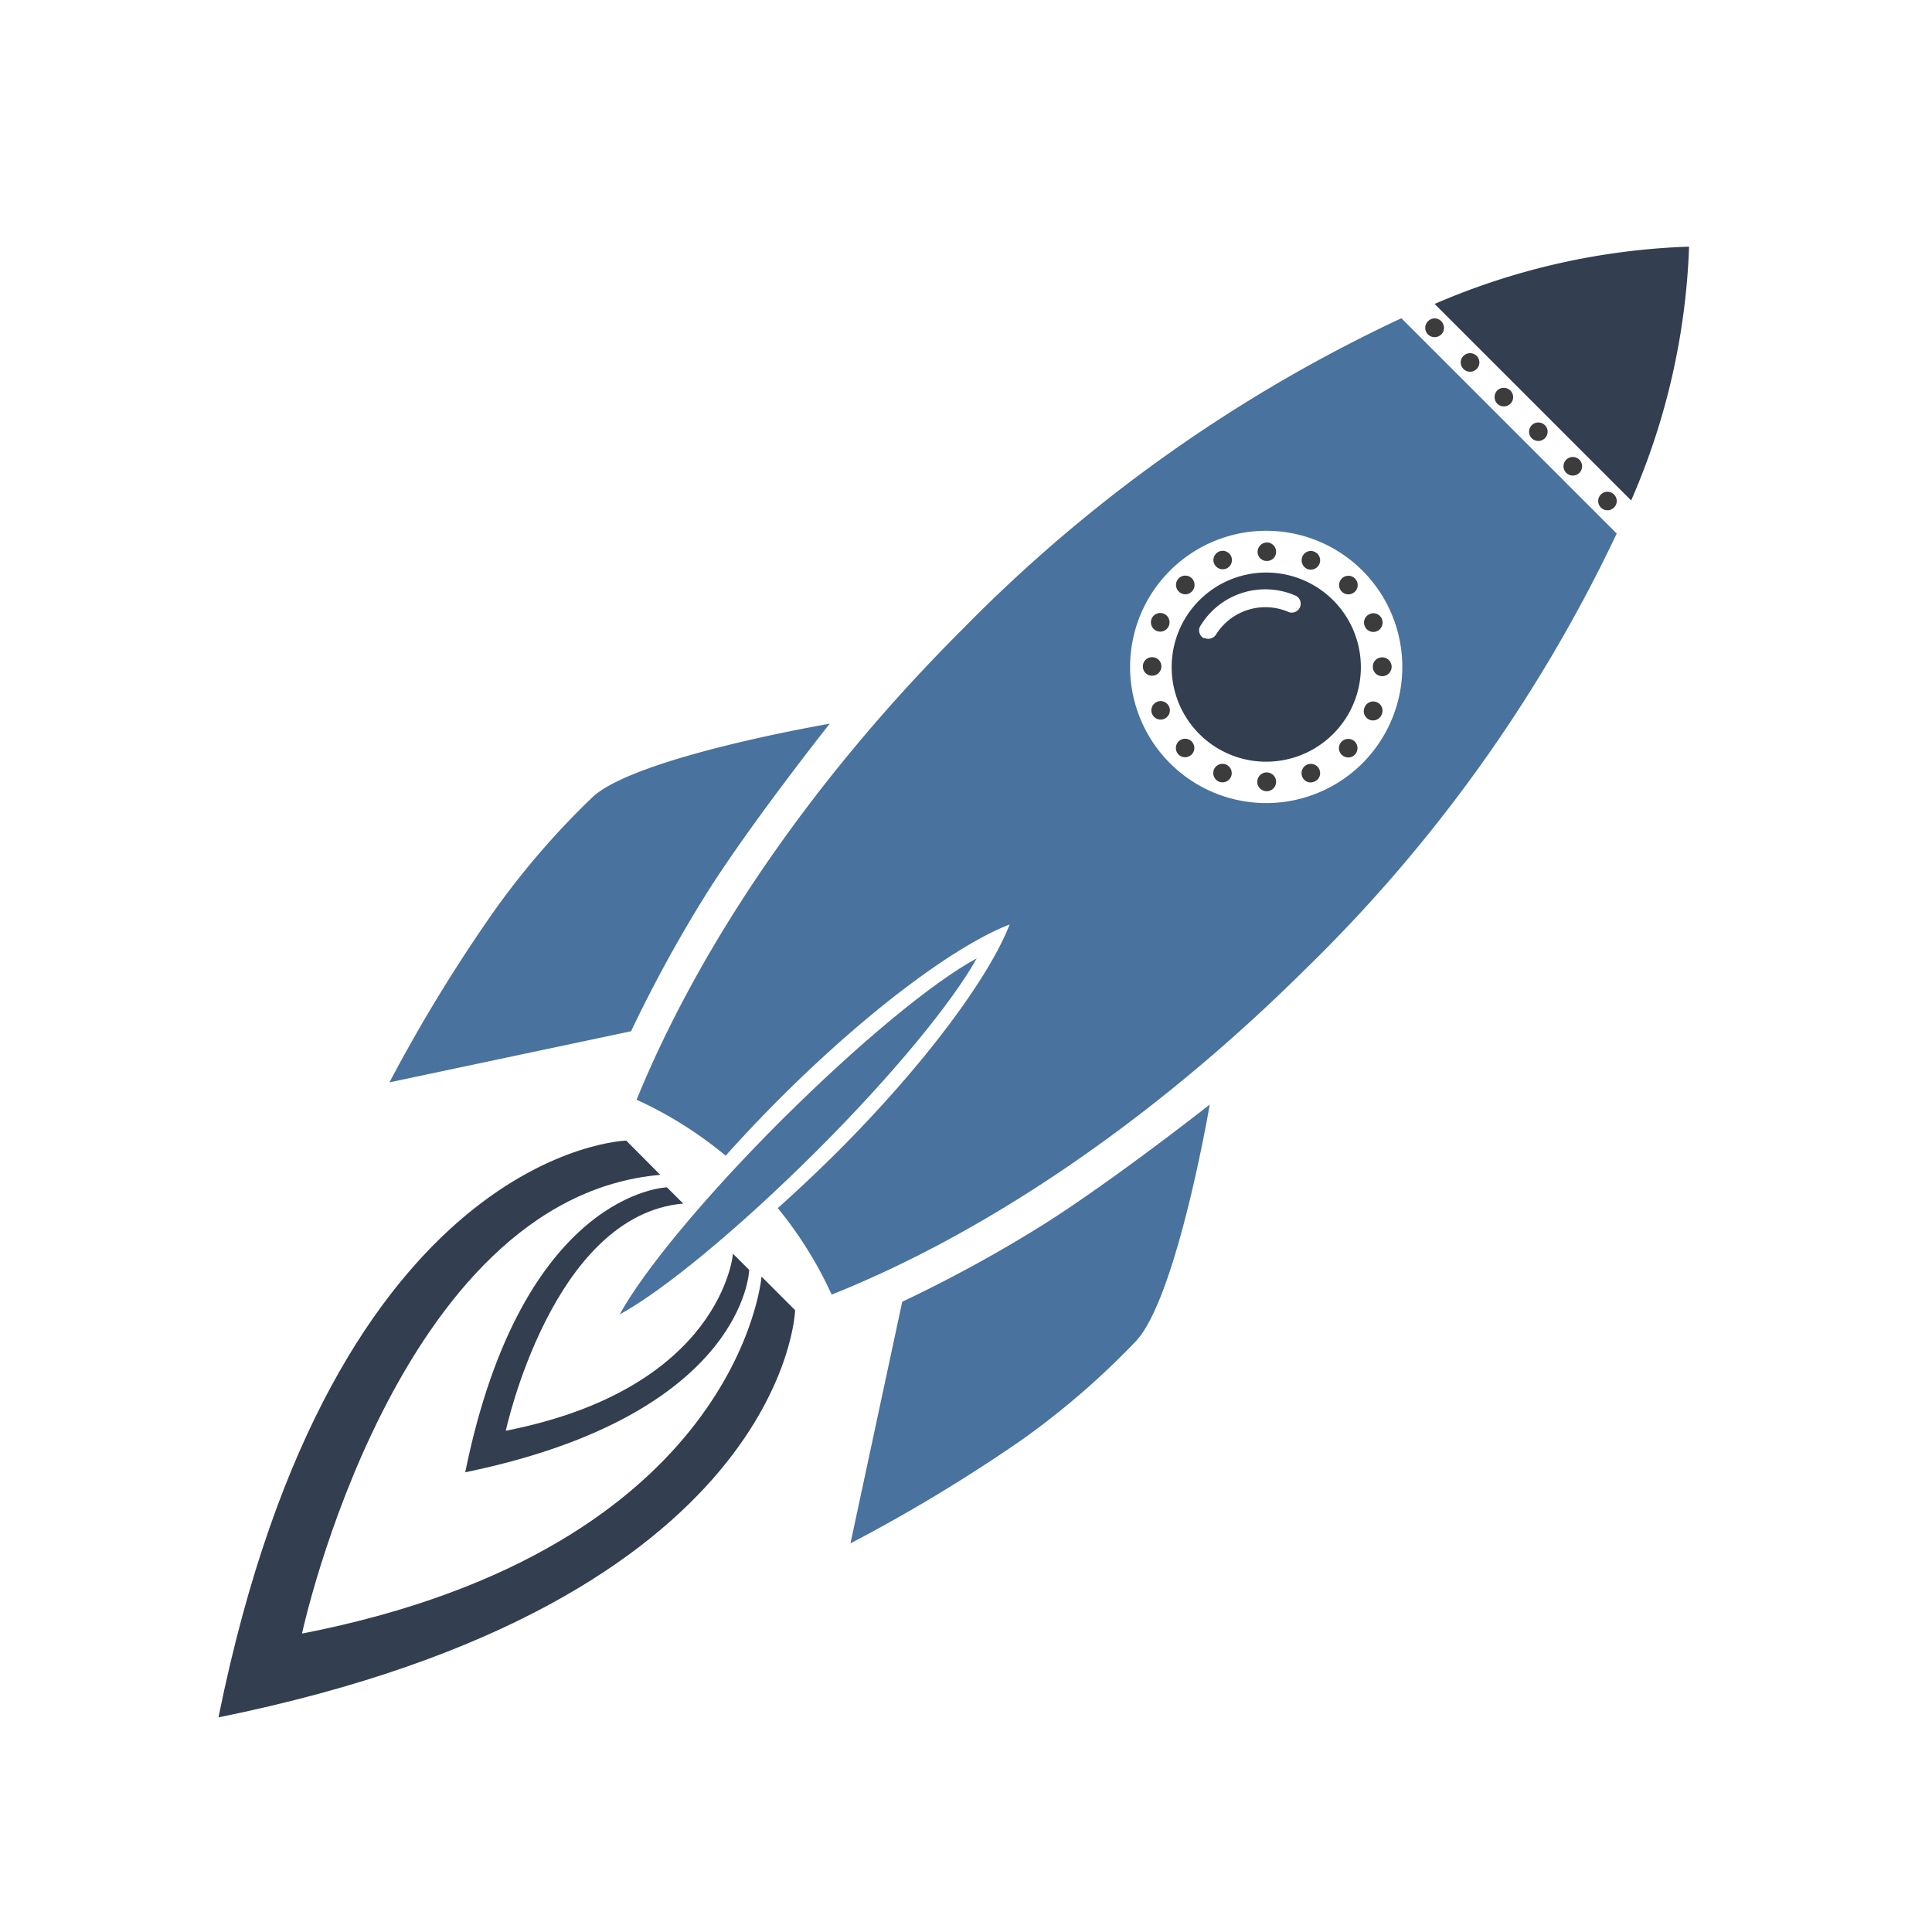 <?xml version="1.0"?>
<svg xmlns="http://www.w3.org/2000/svg" id="Ebene_1" data-name="Ebene 1" viewBox="0 0 119.06 119.06" width="300" height="300"><defs><style>.cls-1{fill:#333e50;}.cls-2{fill:#49729e;}.cls-3{fill:#3c3c3c;}</style></defs><path class="cls-1" d="M13.48,105.83C48.48,98.73,49,80.74,49,80.74l-2.07-2.07s-1.35,16.74-28.32,22c0,0,5.77-26.85,22.08-28.27l-2.1-2.11s-18,.46-25.11,35.46"/><path class="cls-1" d="M46.17,78.26l-1-1s-.66,8.29-14,10.91c0,0,2.85-13.29,10.93-14l-1-1s-8.91.23-12.43,17.56v0h0C45.94,87.17,46.17,78.26,46.17,78.26Z"/><path class="cls-2" d="M51.13,44.6s-11.78,2-14.57,4.48a49.38,49.38,0,0,0-6.1,7.05A97.9,97.9,0,0,0,24,66.7l14.89-3.15a84.66,84.66,0,0,1,4.79-8.71C46.45,50.5,51.13,44.6,51.13,44.6Z"/><path class="cls-2" d="M74.55,68.07s-2,11.78-4.52,14.55A49,49,0,0,1,63,88.71a100,100,0,0,1-10.59,6.4l3.19-14.89a85,85,0,0,0,8.72-4.77C68.63,72.73,74.55,68.07,74.55,68.07Z"/><path class="cls-3" d="M88.82,19.8a.58.58,0,0,1,0,.81.59.59,0,0,1-.82,0,.57.57,0,0,1,0-.81A.56.56,0,0,1,88.82,19.8Z"/><path class="cls-3" d="M91,21.93a.57.57,0,1,1-.81.81.56.56,0,0,1,0-.81A.58.58,0,0,1,91,21.93Z"/><path class="cls-3" d="M93.08,24.07a.57.57,0,0,1,0,.81.58.58,0,0,1-.81,0,.59.59,0,0,1,0-.82A.58.58,0,0,1,93.08,24.07Z"/><path class="cls-3" d="M95.2,26.2a.56.56,0,0,1,0,.81.57.57,0,1,1,0-.81Z"/><path class="cls-3" d="M97.33,28.33a.57.57,0,1,1-.81.81.57.57,0,0,1,.81-.81Z"/><path class="cls-3" d="M99.46,30.47a.56.56,0,0,1,0,.81.57.57,0,1,1,0-.81Z"/><path class="cls-3" d="M73.45,35.64a.58.58,0,0,1,0,.81.56.56,0,0,1-.81,0,.57.57,0,0,1,.81-.81Z"/><path class="cls-3" d="M83.49,45.7a.58.58,0,0,1,0,.81.57.57,0,0,1-.81-.81A.58.58,0,0,1,83.49,45.7Z"/><path class="cls-3" d="M72.63,45.69a.57.57,0,1,1,0,.81A.58.58,0,0,1,72.63,45.69Z"/><path class="cls-3" d="M82.69,35.65a.57.57,0,0,1,.81.81.57.57,0,0,1-.81-.81Z"/><path class="cls-3" d="M71,40.5a.56.56,0,0,1,.57.57.57.57,0,0,1-.57.57.56.56,0,0,1-.57-.57A.56.56,0,0,1,71,40.5Z"/><path class="cls-3" d="M85.17,40.51a.58.58,0,1,1-.57.57A.57.57,0,0,1,85.17,40.51Z"/><path class="cls-3" d="M77.48,48.18a.58.58,0,1,1,.58.58A.58.58,0,0,1,77.48,48.18Z"/><path class="cls-3" d="M77.5,34a.58.58,0,0,1,.57-.57.57.57,0,0,1,.57.57.56.56,0,0,1-.57.57A.56.56,0,0,1,77.5,34Z"/><path class="cls-3" d="M71.72,37.82a.57.57,0,0,1-.44,1.06.57.57,0,1,1,.44-1.06Z"/><path class="cls-3" d="M84.84,43.27a.56.56,0,0,1,.31.75.57.57,0,1,1-1.05-.44A.57.57,0,0,1,84.84,43.27Z"/><path class="cls-3" d="M74.81,47.42a.57.57,0,1,1,.31.75A.58.58,0,0,1,74.81,47.42Z"/><path class="cls-3" d="M80.26,34.3A.56.56,0,0,1,81,34a.57.57,0,1,1-.44,1.06A.58.58,0,0,1,80.26,34.3Z"/><path class="cls-3" d="M71.28,43.26A.57.57,0,1,1,71,44,.57.57,0,0,1,71.28,43.26Z"/><path class="cls-3" d="M84.41,37.84a.56.56,0,0,1,.75.31.58.58,0,0,1-.31.75.57.57,0,0,1-.75-.32A.57.57,0,0,1,84.41,37.84Z"/><path class="cls-3" d="M80.25,47.86a.57.57,0,1,1,1.06-.43.56.56,0,0,1-.32.74A.55.55,0,0,1,80.25,47.86Z"/><path class="cls-3" d="M74.82,34.73a.57.57,0,1,1,.75.31A.58.58,0,0,1,74.82,34.73Z"/><path class="cls-2" d="M48.19,69c-4.79,4.78-8.53,9.32-10,12,2.63-1.43,7.19-5.16,12-9.94s8.52-9.33,10-12C57.53,60.49,53,64.22,48.19,69Z"/><path class="cls-1" d="M104.09,15.2a43,43,0,0,0-15.68,3.53l12.11,12.11a42.75,42.75,0,0,0,3.57-15.64"/><path class="cls-2" d="M59.38,38.71C50,48.06,43.09,58.32,39.23,67.77a24.46,24.46,0,0,1,5.49,3.45q1.58-1.77,3.38-3.57c5.42-5.41,10.81-9.4,14.12-10.68-1.29,3.31-5.28,8.69-10.7,14.1q-1.82,1.8-3.59,3.38a24.22,24.22,0,0,1,3.32,5.33C60.73,76,71,69.09,80.43,59.74a93,93,0,0,0,19.2-26.86L86.36,19.61A93.07,93.07,0,0,0,59.38,38.71Zm24.38,8.52a8.39,8.39,0,1,1,.41-11.85A8.4,8.4,0,0,1,83.76,47.23Z"/><path class="cls-1" d="M83.55,43a5.83,5.83,0,1,0-7.4,3.63A5.84,5.84,0,0,0,83.55,43ZM74,38.53a4.67,4.67,0,0,1,5.87-1.81.55.55,0,0,1-.45,1,3.59,3.59,0,0,0-4.48,1.38.56.56,0,0,1-.7.22l-.07,0A.54.54,0,0,1,74,38.53Z"/></svg>
